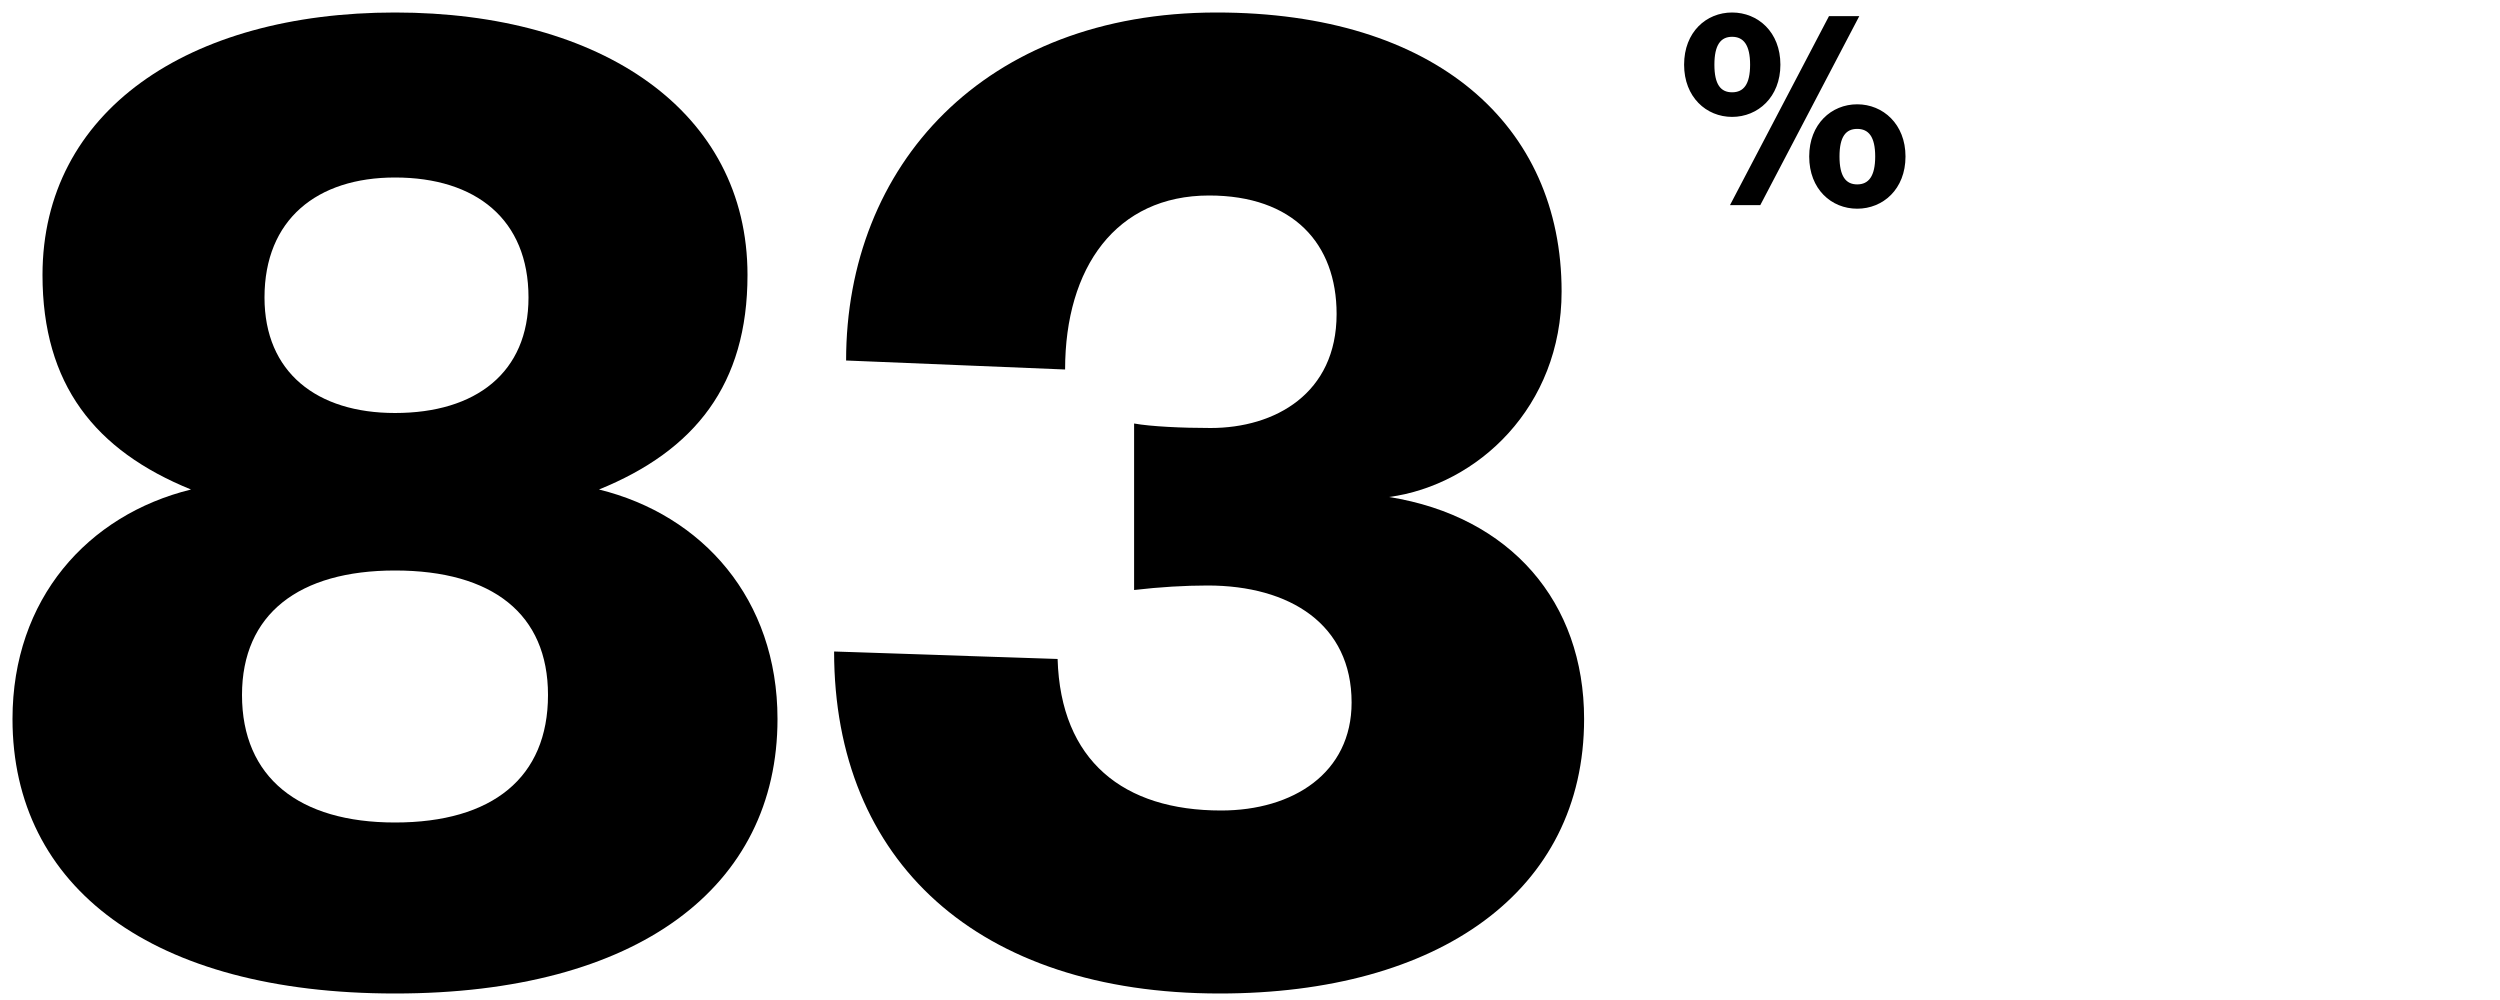 <svg width="200" height="80" viewBox="0 0 200 80" fill="none" xmlns="http://www.w3.org/2000/svg">
    <path d="M108.128 56.2C108.128 49.96 103.208 46.84 96.608 46.84C94.808 46.84 92.768 46.96 90.728 47.2V33.88C92.048 34.12 94.568 34.24 96.848 34.24C102.008 34.24 106.928 31.48 106.928 25.12C106.928 19.48 103.448 15.64 96.728 15.64C89.288 15.64 85.208 21.4 85.208 29.56L67.688 28.84C67.688 13.24 78.728 1 97.328 1C114.848 1 124.928 10 124.928 23.32C124.928 32.56 118.208 38.8 111.128 39.76C120.848 41.32 126.728 48.16 126.728 57.52C126.728 71.32 115.088 79.48 97.568 79.48C78.248 79.48 66.728 68.92 66.728 52.12L84.608 52.72C84.848 60.88 89.888 64.84 97.688 64.84C103.448 64.84 108.128 61.84 108.128 56.2Z"
          fill="black"/>
    <path d="M31.6 14.2C25.36 14.2 21.16 17.56 21.16 23.8C21.16 29.8 25.36 33.04 31.6 33.04C38.08 33.04 42.28 29.8 42.28 23.8C42.28 17.56 38.08 14.2 31.6 14.2ZM31.6 45.64C23.92 45.64 19.36 49.12 19.36 55.6C19.36 62.2 23.92 65.8 31.6 65.8C39.4 65.8 43.84 62.2 43.84 55.6C43.84 49.12 39.4 45.64 31.6 45.64ZM31.6 79.48C12.16 79.48 1 70.96 1 57.52C1 47.92 7 41.2 15.28 39.16C7.6 36.04 3.4 30.76 3.4 22C3.4 8.92 15.04 1 31.6 1C48.16 1 59.8 8.92 59.8 22C59.8 30.76 55.6 36.04 47.92 39.16C56.2 41.2 62.2 47.92 62.2 57.52C62.2 70.96 51.04 79.48 31.6 79.48Z"
          fill="black"/>
    <path d="M137.152 5.176C137.152 6.76 137.656 7.384 138.568 7.384C139.48 7.384 140.008 6.76 140.008 5.176C140.008 3.592 139.48 2.944 138.568 2.944C137.656 2.944 137.152 3.592 137.152 5.176ZM134.728 5.176C134.728 2.56 136.504 1 138.568 1C140.632 1 142.432 2.56 142.432 5.176C142.432 7.768 140.632 9.352 138.568 9.352C136.504 9.352 134.728 7.768 134.728 5.176ZM150.016 12.52C150.016 10.936 149.488 10.312 148.576 10.312C147.664 10.312 147.16 10.936 147.16 12.52C147.16 14.104 147.664 14.752 148.576 14.752C149.488 14.752 150.016 14.104 150.016 12.52ZM148.744 1.288L140.824 16.408H138.4L146.32 1.288H148.744ZM152.44 12.52C152.44 15.136 150.64 16.696 148.576 16.696C146.512 16.696 144.736 15.136 144.736 12.52C144.736 9.928 146.512 8.344 148.576 8.344C150.64 8.344 152.44 9.928 152.44 12.52Z"
          fill="black"/>
</svg>

